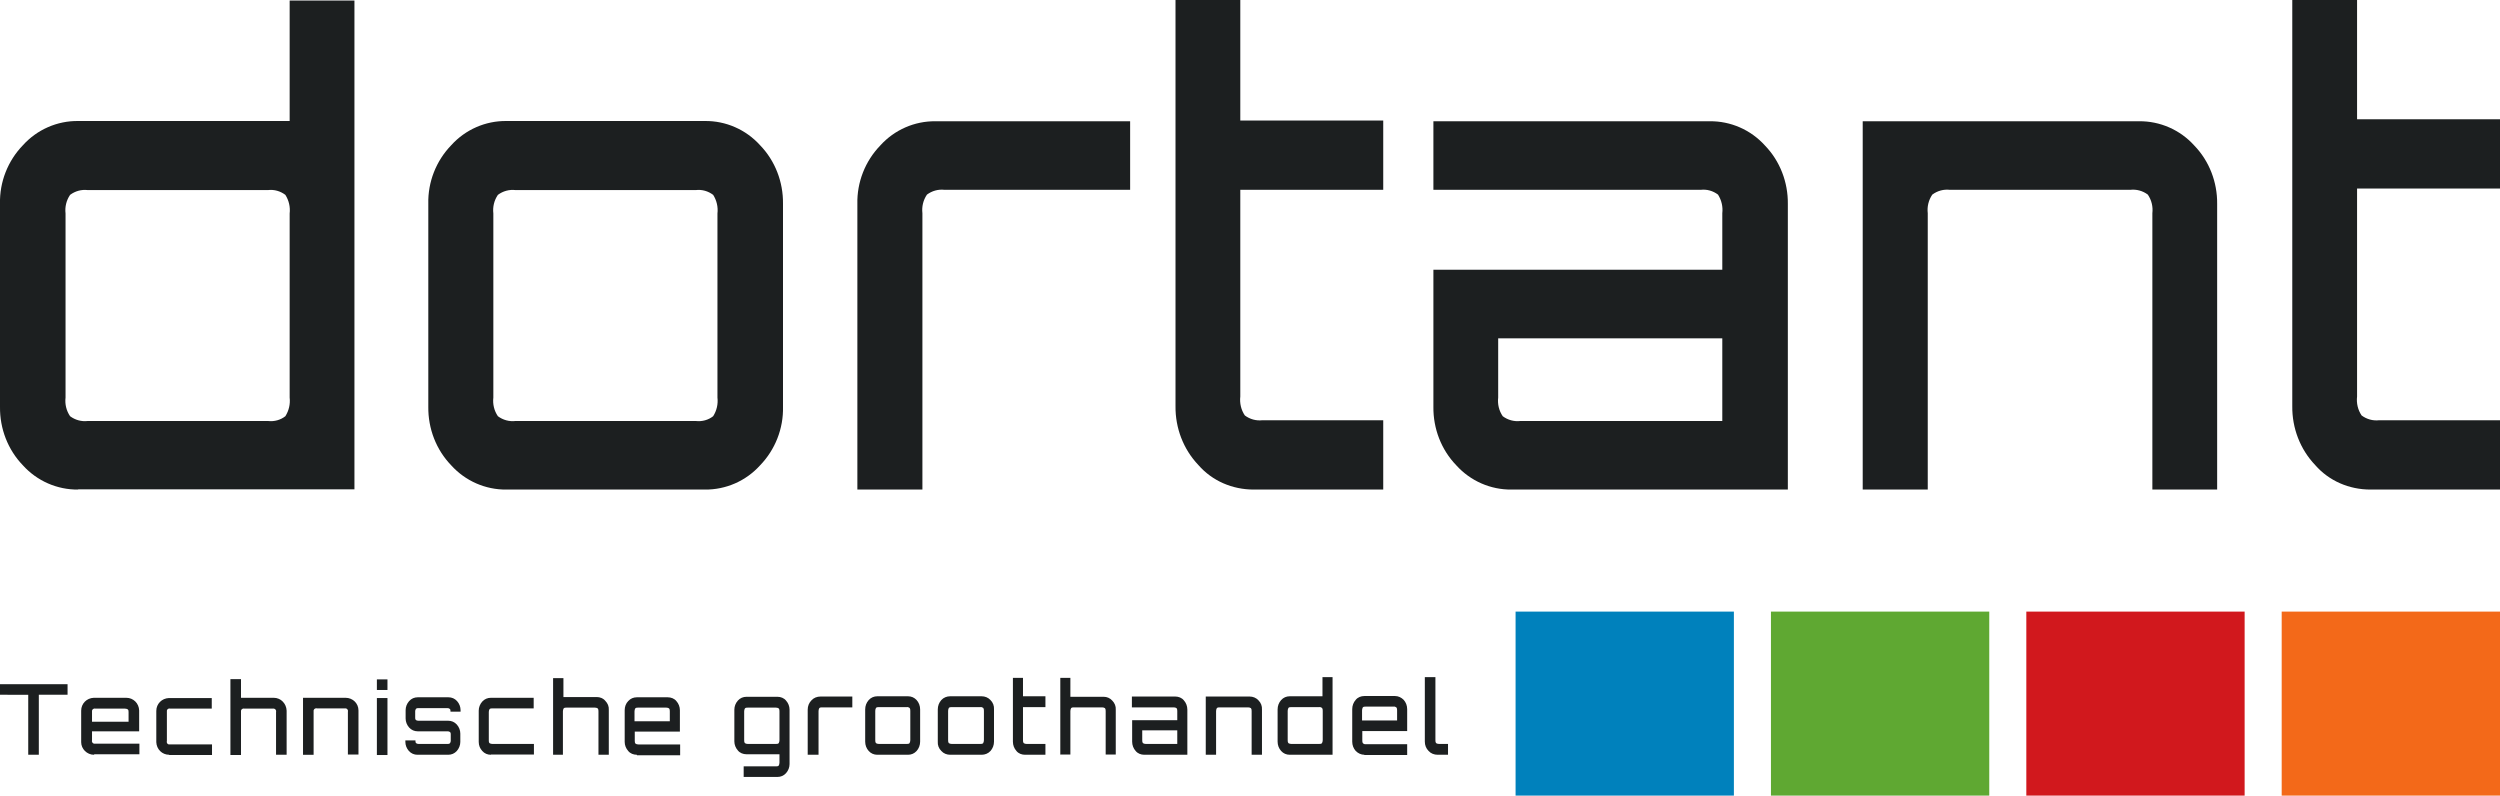 <?xml version="1.0" encoding="UTF-8"?>
<svg xmlns="http://www.w3.org/2000/svg" xmlns:xlink="http://www.w3.org/1999/xlink" version="1.1" viewBox="0 0 991.7 315.6">
  <defs>
    <style>
      .cls-1 {
        fill: none;
      }

      .cls-2 {
        fill: #f36919;
      }

      .cls-3 {
        fill: #5fa832;
      }

      .cls-4 {
        fill: #d1181d;
      }

      .cls-5 {
        fill: #0081bc;
      }

      .cls-6 {
        clip-path: url(#clippath);
      }

      .cls-7 {
        fill: #1c1f20;
      }
    </style>
    <clipPath id="clippath">
      <rect class="cls-1" width="991.7" height="315.6"/>
    </clipPath>
  </defs>
  <!-- Generator: Adobe Illustrator 28.7.1, SVG Export Plug-In . SVG Version: 1.2.0 Build 142)  -->
  <g>
    <g id="Laag_1">
      <g class="cls-6">
        <g id="Group_125">
          <path id="Path_162" class="cls-7" d="M31,194.2c-8.3.1-16.3-3.4-21.9-9.6-6-6.2-9.2-14.6-9.1-23.2v-80.6c-.2-8.6,3.1-17,9.1-23.2,5.6-6.2,13.6-9.7,21.9-9.6h83.9V.2h25.7v193.9H31ZM34.8,167h71.5c2.5.3,5-.4,6.9-1.9,1.4-2.2,2-4.8,1.7-7.4v-73c.3-2.6-.3-5.2-1.7-7.4-2-1.5-4.4-2.2-6.9-1.9H34.8c-2.5-.3-5,.4-7,1.9-1.5,2.2-2.1,4.8-1.8,7.4v73c-.3,2.6.3,5.2,1.8,7.4,2,1.5,4.5,2.2,7,1.9"/>
          <path id="Path_163" class="cls-7" d="M200.9,194.2c-8.3.1-16.3-3.4-21.9-9.6-6-6.2-9.2-14.6-9.1-23.2v-80.6c-.2-8.6,3.1-17,9.1-23.2,5.6-6.2,13.6-9.7,21.9-9.6h78.7c8.3-.1,16.3,3.4,21.9,9.6,6,6.2,9.2,14.6,9.1,23.2v80.6c.2,8.6-3.1,17-9.1,23.2-5.6,6.2-13.6,9.7-21.9,9.6h-78.7ZM204.5,167h71.5c2.5.3,5-.4,6.9-1.9,1.4-2.2,2-4.8,1.7-7.4v-73c.3-2.6-.3-5.2-1.7-7.4-2-1.5-4.4-2.2-6.9-1.9h-71.5c-2.5-.3-5,.4-7,1.9-1.5,2.2-2.1,4.8-1.8,7.4v73c-.3,2.6.3,5.2,1.8,7.4,2,1.5,4.5,2.2,7,1.9"/>
          <path id="Path_164" class="cls-7" d="M340.1,194.2v-113.3c-.2-8.6,3.1-17,9.1-23.2,5.6-6.2,13.6-9.7,21.9-9.6h77.2v27.2h-73.6c-2.5-.3-5,.4-7,1.9-1.5,2.2-2.1,4.8-1.8,7.4v109.6h-25.7Z"/>
          <path id="Path_165" class="cls-7" d="M497.3,194.2c-8.4,0-16.4-3.4-21.9-9.7-6-6.3-9.2-14.7-9.1-23.4V0h25.7v47.8h56.7v27.5h-56.7v82c-.3,2.6.3,5.3,1.8,7.5,2,1.5,4.5,2.2,7,1.9h47.9v27.5h-51.5Z"/>
          <path id="Path_166" class="cls-7" d="M599.6,194.2c-8.3.1-16.3-3.4-21.9-9.6-6-6.2-9.2-14.6-9.1-23.2v-54.4h114.6v-22.4c.3-2.6-.3-5.2-1.7-7.4-2-1.5-4.4-2.2-6.9-1.9h-106v-27.2h109.6c8.3-.1,16.3,3.4,21.9,9.6,6,6.2,9.2,14.6,9.1,23.2v113.3h-109.7ZM603.1,167h80.1v-32.8h-88.9v23.5c-.3,2.6.3,5.2,1.8,7.4,2,1.5,4.5,2.2,7,1.9"/>
          <path id="Path_167" class="cls-7" d="M738.9,194.2V48.1h109.6c8.3-.1,16.3,3.4,21.9,9.6,6,6.2,9.2,14.6,9.1,23.2v113.3h-25.7v-109.6c.3-2.6-.3-5.2-1.8-7.4-2-1.5-4.5-2.2-7-1.9h-71.5c-2.5-.3-5,.4-7,1.9-1.5,2.2-2.1,4.8-1.8,7.4v109.6h-25.7Z"/>
          <path id="Path_168" class="cls-7" d="M940.3,194.2c-8.4,0-16.4-3.4-21.9-9.7-6-6.3-9.2-14.7-9.1-23.4V0h25.7v47.3h56.7v27.5h-56.7v82.5c-.3,2.6.3,5.3,1.8,7.5,2,1.5,4.5,2.2,7,1.9h47.9v27.5h-51.5Z"/>
          <path id="Path_169" class="cls-7" d="M11.2,299.4v-23.8H0v-4.2h26.8v4.2h-11.4v23.8h-4.2Z"/>
          <path id="Path_170" class="cls-7" d="M37.3,299.4c-2.8,0-5.1-2.3-5.1-5h0v-12.5c0-2.8,2.2-5,5-5.1h12.9c2.8,0,5,2.2,5.1,5,0,0,0,0,0,0v8.3h-18.7v3.5c-.2.6.2,1.3.8,1.4.2,0,.5,0,.7,0h17.3v4.2h-17.9ZM36.5,286.3h14.5v-3.8c0-.4,0-.8-.3-1.1-.3-.2-.7-.3-1.1-.3h-11.7c-.6-.2-1.3.2-1.4.8,0,.2,0,.5,0,.7v3.8Z"/>
          <path id="Path_171" class="cls-7" d="M67.1,299.4c-2.8,0-5-2.2-5.1-5,0,0,0,0,0,0v-12.4c0-2.8,2.2-5,5-5.1h17v4.2h-16.4c-.6-.2-1.3.1-1.4.8,0,.2,0,.5,0,.7v11.3c-.2.6.1,1.3.8,1.4.2,0,.5,0,.7,0h16.4v4.2h-17Z"/>
          <path id="Path_172" class="cls-7" d="M91.4,299.4v-30h4.2v7.4h13c2.8,0,5,2.3,5.1,5.1v17.5h-4.2v-16.9c.2-.6-.2-1.3-.8-1.4-.2,0-.5,0-.7,0h-11c-.6-.2-1.3.2-1.4.8,0,.2,0,.5,0,.7v16.9h-4.2Z"/>
          <path id="Path_173" class="cls-7" d="M120.2,299.4v-22.6h16.9c2.8,0,5.1,2.2,5.1,5h0v17.5h-4.2v-16.9c.2-.6-.2-1.3-.8-1.4-.2,0-.5,0-.7,0h-10.7c-.6-.2-1.3.2-1.4.8,0,.2,0,.5,0,.7v16.9h-4.2Z"/>
          <path id="Path_174" class="cls-7" d="M149.5,269.5h4.2v4.2h-4.2v-4.2ZM149.5,276.9h4.2v22.6h-4.2v-22.6Z"/>
          <path id="Path_175" class="cls-7" d="M165.6,299.4c-1.3,0-2.5-.5-3.4-1.5-.9-1-1.4-2.3-1.4-3.6v-.6h4v.2c0,.3,0,.7.3.9.2.2.6.3.9.3h11.6c.3,0,.6,0,.9-.3.2-.3.3-.6.3-.9v-2.6c0-.3,0-.7-.3-.9-.2-.2-.5-.3-.9-.3h-11.9c-1.3,0-2.5-.5-3.4-1.5-.9-1-1.4-2.3-1.4-3.6v-3.3c0-1.3.5-2.6,1.4-3.6.9-1,2.1-1.5,3.4-1.5h12.2c1.3,0,2.5.5,3.4,1.5.9,1,1.4,2.3,1.4,3.6v.6h-4v-.2c0-.3,0-.7-.3-.9-.2-.2-.5-.3-.9-.3h-11.6c-.3,0-.6,0-.9.3-.2.3-.3.6-.3.9v2.6c0,.3,0,.7.3.9.2.2.6.3.9.3h11.9c1.3,0,2.5.5,3.4,1.5.9,1,1.4,2.3,1.4,3.6v3.3c0,1.3-.5,2.6-1.4,3.6-.9,1-2.1,1.5-3.4,1.5h-12.2Z"/>
          <path id="Path_176" class="cls-7" d="M194.7,299.4c-1.3,0-2.5-.5-3.4-1.5-.9-1-1.4-2.2-1.4-3.6v-12.4c0-1.3.5-2.6,1.4-3.6.9-1,2.1-1.5,3.4-1.5h17v4.2h-16.4c-.4,0-.8,0-1.1.3-.2.3-.3.7-.3,1.1v11.3c0,.4,0,.8.3,1.1.3.2.7.3,1.1.3h16.5v4.2h-17Z"/>
          <path id="Path_177" class="cls-7" d="M219.4,299.4v-30.4h4.1v7.5h13.2c1.3,0,2.6.5,3.4,1.5,1,1,1.5,2.3,1.4,3.6v17.8h-4.1v-17.2c0-.4,0-.8-.3-1.2-.3-.2-.7-.3-1.1-.3h-11.3c-.4,0-.8,0-1.1.3-.2.3-.3.8-.3,1.2v17.2h-4.1Z"/>
          <path id="Path_178" class="cls-7" d="M252.6,299.4c-1.3,0-2.6-.5-3.4-1.5-.9-1-1.4-2.3-1.4-3.6v-12.6c0-1.4.5-2.7,1.4-3.6.9-1,2.1-1.5,3.4-1.5h12.3c1.3,0,2.6.5,3.4,1.5.9,1,1.4,2.3,1.4,3.6v8.5h-17.9v3.6c0,.4,0,.8.3,1.2.3.2.7.3,1.1.3h16.6v4.3h-17.1ZM251.8,286.1h13.9v-3.9c0-.4,0-.8-.3-1.2-.3-.2-.7-.3-1.1-.3h-11.2c-.4,0-.8,0-1.1.3-.2.3-.3.8-.3,1.2v3.9Z"/>
          <path id="Path_179" class="cls-7" d="M295,308.3v-4.3h12.8c.4,0,.8,0,1.1-.3.2-.3.3-.8.3-1.2v-3.3h-13.1c-1.3,0-2.6-.5-3.4-1.5-.9-1-1.4-2.3-1.4-3.6v-12.6c0-1.3.5-2.6,1.4-3.6.9-1,2.1-1.5,3.4-1.5h12.3c1.3,0,2.6.5,3.4,1.5.9,1,1.4,2.3,1.4,3.6v21.6c0,1.3-.5,2.6-1.4,3.6-.9,1-2.1,1.5-3.4,1.5h-13.4ZM296.6,295.1h11.2c.4,0,.8,0,1.1-.3.2-.3.3-.8.3-1.2v-11.4c0-.4,0-.8-.3-1.2-.3-.2-.7-.3-1.1-.3h-11.2c-.4,0-.8,0-1.1.3-.2.3-.3.8-.3,1.2v11.4c0,.4,0,.8.3,1.2.3.2.7.3,1.1.3"/>
          <path id="Path_180" class="cls-7" d="M320.4,299.4v-17.9c0-1.4.5-2.7,1.5-3.7.9-1,2.2-1.5,3.6-1.5h12.6v4.3h-12c-.4,0-.8,0-1.1.3-.2.3-.3.8-.3,1.2v17.3h-4.2Z"/>
          <path id="Path_181" class="cls-7" d="M348,299.4c-1.3,0-2.5-.5-3.4-1.5-.9-1-1.4-2.3-1.4-3.7v-12.8c0-1.4.5-2.7,1.4-3.7.9-1,2.1-1.5,3.4-1.5h12.2c1.3,0,2.5.5,3.4,1.5.9,1,1.4,2.3,1.4,3.7v12.8c0,1.4-.5,2.7-1.4,3.7-.9,1-2.1,1.5-3.4,1.5h-12.2ZM348.6,295.1h11.1c.4,0,.8,0,1.1-.3.2-.4.3-.8.3-1.2v-11.6c0-.4,0-.8-.3-1.2-.3-.2-.7-.4-1.1-.3h-11.1c-.4,0-.8,0-1.1.3-.2.3-.3.8-.3,1.2v11.6c0,.4,0,.8.3,1.2.3.2.7.3,1.1.3"/>
          <path id="Path_182" class="cls-7" d="M376.9,299.4c-1.3,0-2.6-.5-3.5-1.5-1-1-1.5-2.3-1.4-3.7v-12.8c0-1.4.5-2.7,1.4-3.7.9-1,2.2-1.5,3.5-1.5h12.5c1.3,0,2.6.5,3.5,1.5,1,1,1.5,2.3,1.4,3.7v12.8c0,1.4-.5,2.7-1.4,3.7-.9,1-2.2,1.5-3.5,1.5h-12.5ZM377.5,295.1h11.4c.4,0,.8,0,1.1-.3.2-.4.3-.8.3-1.2v-11.6c0-.4,0-.8-.3-1.2-.3-.2-.7-.4-1.1-.3h-11.4c-.4,0-.8,0-1.1.3-.2.3-.3.8-.3,1.2v11.6c0,.4,0,.8.3,1.2.3.2.7.3,1.1.3"/>
          <path id="Path_183" class="cls-7" d="M406.6,299.4c-1.3,0-2.6-.5-3.4-1.5-.9-1-1.4-2.3-1.4-3.7v-25.3h4v7.3h8.9v4.3h-8.9v13.1c0,.4,0,.8.3,1.2.3.2.7.3,1.1.3h7.5v4.3h-8.1Z"/>
          <path id="Path_184" class="cls-7" d="M420.6,299.4v-30.5h4v7.5h13.2c1.3,0,2.5.5,3.4,1.5,1,1,1.5,2.3,1.4,3.6v17.8h-4v-17.2c0-.4,0-.8-.3-1.2-.3-.2-.7-.3-1.1-.3h-11.2c-.4,0-.8,0-1.1.3-.2.3-.3.8-.3,1.2v17.2h-4.1Z"/>
          <path id="Path_185" class="cls-7" d="M453.9,299.4c-1.3,0-2.6-.5-3.4-1.5-.9-1-1.4-2.3-1.4-3.7v-8.5h17.9v-3.6c0-.4,0-.8-.3-1.2-.3-.2-.7-.3-1.1-.3h-16.6v-4.3h17.2c1.3,0,2.6.5,3.4,1.5.9,1,1.4,2.3,1.4,3.7v17.9h-17.2ZM454.4,295.1h12.6v-5.4h-13.9v3.9c0,.4,0,.8.3,1.2.3.2.7.3,1.1.3"/>
          <path id="Path_186" class="cls-7" d="M478.3,299.4v-23.1h17.4c1.3,0,2.6.5,3.5,1.5,1,1,1.5,2.3,1.4,3.7v17.9h-4.1v-17.3c0-.4,0-.8-.3-1.2-.3-.2-.7-.3-1.1-.3h-11.3c-.4,0-.8,0-1.1.3-.2.3-.3.8-.3,1.2v17.3h-4.1Z"/>
          <path id="Path_187" class="cls-7" d="M511.6,299.4c-1.3,0-2.5-.5-3.4-1.5-.9-1-1.4-2.3-1.4-3.7v-12.8c0-1.4.5-2.7,1.4-3.7.9-1,2.1-1.5,3.4-1.5h13v-7.6h4v30.8h-17ZM512.2,295.1h11.1c.4,0,.8,0,1.1-.3.2-.4.3-.8.3-1.2v-11.6c0-.4,0-.8-.3-1.2-.3-.2-.7-.4-1.1-.3h-11.1c-.4,0-.8,0-1.1.3-.2.4-.3.8-.3,1.2v11.6c0,.4,0,.8.3,1.2.3.2.7.3,1.1.3"/>
          <path id="Path_188" class="cls-7" d="M541.2,299.4c-1.3,0-2.5-.6-3.4-1.5-.9-1-1.4-2.3-1.4-3.7v-12.9c0-1.4.5-2.7,1.4-3.7.8-1,2.1-1.5,3.4-1.5h12.2c1.3,0,2.5.6,3.4,1.5.9,1,1.4,2.3,1.4,3.7v8.7h-17.8v3.7c0,.4,0,.8.3,1.2.3.2.7.4,1.1.3h16.4v4.3h-17ZM540.4,285.8h13.8v-4c0-.4,0-.8-.3-1.2-.3-.2-.7-.4-1.1-.3h-11.1c-.4,0-.8,0-1.1.3-.2.4-.3.8-.3,1.2v4Z"/>
          <path id="Path_189" class="cls-7" d="M570.3,299.4c-1.4,0-2.7-.5-3.6-1.5-1-1-1.5-2.3-1.5-3.7v-25.6h4.2v25c0,.4,0,.8.3,1.2.3.2.7.3,1.1.3h3.6v4.3h-4.2Z"/>
          <rect id="Rectangle_149" class="cls-4" x="803.8" y="242.6" width="86.6" height="73"/>
          <rect id="Rectangle_150" class="cls-3" x="702.5" y="242.6" width="86.6" height="73"/>
          <rect id="Rectangle_151" class="cls-5" x="601.2" y="242.6" width="86.6" height="73"/>
          <rect id="Rectangle_152" class="cls-2" x="905.1" y="242.6" width="86.6" height="73"/>
        </g>
      </g>
    </g>
  </g>
</svg>